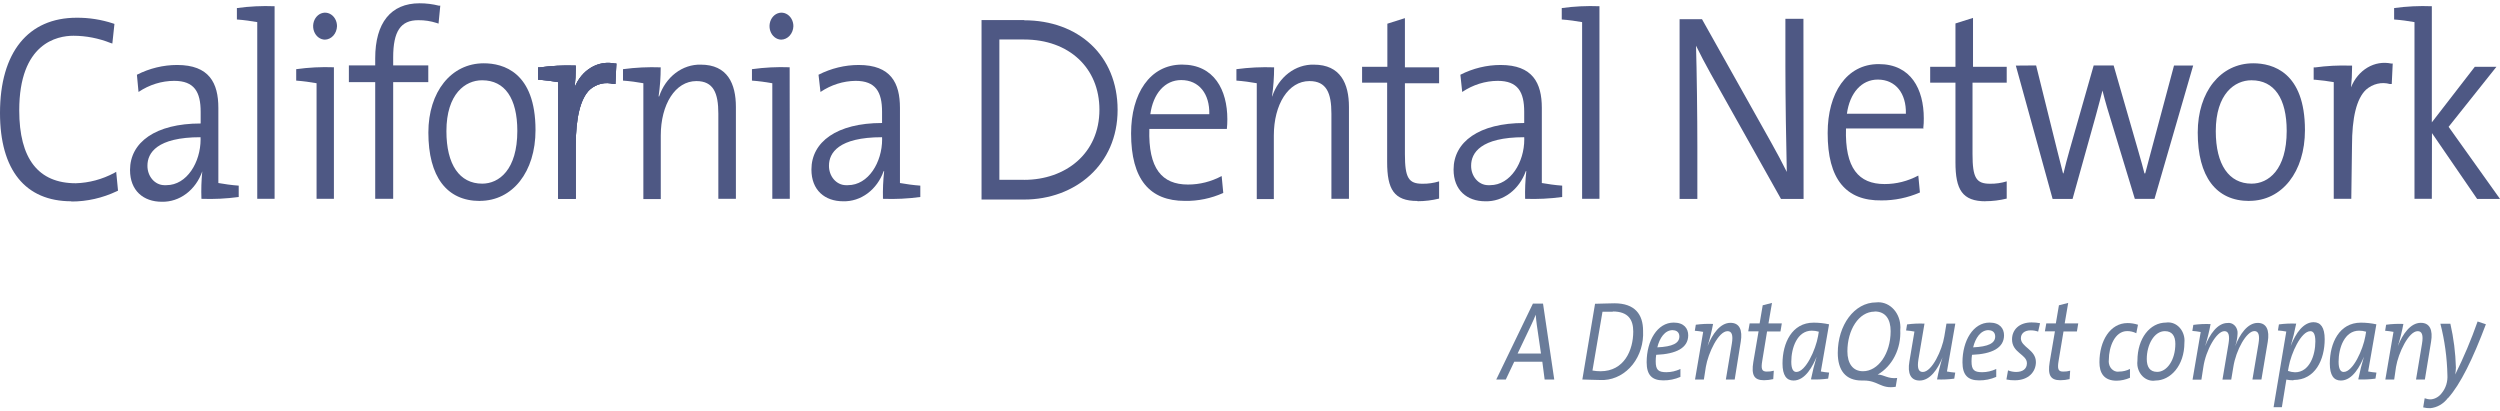 <svg width="401" height="66" viewBox="0 0 401 66" fill="none" xmlns="http://www.w3.org/2000/svg">
<path d="M77.303 12.877C74.668 12.877 71.605 15.017 71.605 21.04C71.605 26.388 73.699 29.457 77.348 29.457C80.051 29.457 82.979 27.228 82.979 21.002C82.979 15.768 80.974 12.877 77.348 12.877H77.303ZM76.976 32.233C71.65 32.233 68.71 28.336 68.71 21.256C68.71 14.724 72.37 10.152 77.596 10.152C80.693 10.152 85.896 11.54 85.896 20.874C85.896 27.559 82.224 32.22 76.965 32.22" fill="#4E5884"/>
<path d="M246.51 52.163C246.442 51.602 246.363 51.004 246.329 50.482C246.127 50.991 245.879 51.564 245.609 52.125L243.424 56.709H247.174L246.51 52.163ZM247.76 60.873L247.388 58.02H242.883L241.532 60.873H240L245.879 48.699H247.501L249.302 60.873H247.76Z" fill="#6A7C9A"/>
<path d="M258.696 49.998H257.04L255.43 59.434C255.858 59.51 256.291 59.548 256.725 59.548C260.52 59.548 261.973 56.161 261.973 53.182C261.973 51.322 261.207 49.96 258.684 49.96L258.696 49.998ZM256.556 60.949C255.43 60.949 254.574 60.873 253.808 60.873L255.846 48.725C256.657 48.725 257.885 48.648 258.943 48.648C262.243 48.648 263.55 50.431 263.55 53.067C263.6 54.047 263.478 55.029 263.192 55.956C262.906 56.883 262.461 57.737 261.883 58.47C261.304 59.202 260.603 59.798 259.821 60.223C259.038 60.649 258.189 60.895 257.322 60.949H256.545" fill="#6A7C9A"/>
<path d="M268.301 52.952C267.04 52.952 266.195 54.225 265.835 55.715C268.29 55.6 269.371 55.053 269.371 53.971C269.371 53.321 268.943 52.965 268.301 52.965V52.952ZM265.654 56.912C265.6 57.257 265.574 57.606 265.576 57.956C265.576 59.344 266.004 59.701 267.287 59.701C268.062 59.701 268.828 59.523 269.54 59.179V60.452C268.66 60.835 267.723 61.025 266.781 61.012C264.967 61.012 264.123 60.134 264.123 58.109C264.123 54.633 265.846 51.742 268.459 51.742C270.148 51.742 270.79 52.723 270.79 53.78C270.79 55.817 268.842 56.785 265.654 56.912Z" fill="#6A7C9A"/>
<path d="M278.246 60.873H276.827L277.784 55.143C278.021 53.742 277.784 53.118 277.097 53.118C275.633 53.118 273.989 56.633 273.617 58.848L273.302 60.873H271.883L273.189 53.233C272.746 53.147 272.298 53.088 271.849 53.055L272.007 52.087C272.926 51.962 273.852 51.919 274.777 51.959C274.552 53.16 274.258 54.342 273.899 55.499C274.653 53.602 275.903 51.781 277.57 51.781C279.034 51.781 279.53 52.953 279.214 54.825L278.246 60.873Z" fill="#6A7C9A"/>
<path d="M285.588 53.17H283.437L282.672 57.831C282.435 59.219 282.604 59.601 283.392 59.601C283.772 59.611 284.15 59.564 284.519 59.461L284.428 60.81C283.94 60.927 283.441 60.987 282.942 60.989C281.32 60.989 280.903 60.123 281.23 58.085L282.075 53.145H280.419L280.644 51.871H282.244L282.739 48.968L284.226 48.586L283.663 51.871H285.802L285.588 53.17Z" fill="#6A7C9A"/>
<path d="M290.611 53.04C288.269 53.04 287.323 55.803 287.323 58.019C287.323 59.19 287.638 59.661 288.134 59.661C289.632 59.661 291.242 56.071 291.614 53.931L291.738 53.206C291.371 53.093 290.992 53.038 290.611 53.04V53.04ZM292.064 59.585C292.504 59.67 292.948 59.73 293.393 59.763L293.235 60.731C292.32 60.856 291.398 60.899 290.476 60.858C290.724 59.627 291.028 58.412 291.389 57.217V57.217C290.814 58.605 289.62 61.037 287.683 61.037C286.557 61.037 285.915 60.209 285.915 58.312C285.915 55.014 287.436 51.754 290.893 51.754C291.728 51.754 292.562 51.843 293.382 52.021L292.064 59.585Z" fill="#6A7C9A"/>
<path d="M300.692 49.983C298.135 49.983 296.322 52.937 296.322 56.35C296.322 58.311 297.201 59.546 298.822 59.546C301.266 59.546 303.259 56.719 303.259 53.116C303.259 51.18 302.426 49.958 300.692 49.958V49.983ZM304.307 60.616L304.07 62.042C301.66 62.424 301.3 61.036 298.935 61.036H298.62C296.018 61.036 294.779 59.381 294.779 56.605C294.779 52.186 297.415 48.506 300.928 48.506C301.39 48.451 301.856 48.5 302.301 48.65C302.746 48.8 303.16 49.048 303.52 49.379C303.88 49.71 304.179 50.119 304.399 50.581C304.619 51.043 304.756 51.549 304.802 52.071C304.836 52.359 304.836 52.65 304.802 52.937C304.878 54.396 304.577 55.849 303.935 57.117C303.293 58.386 302.338 59.416 301.187 60.081C302.178 60.081 302.809 60.807 304.318 60.629" fill="#6A7C9A"/>
<path d="M312.291 59.588C312.731 59.673 313.174 59.732 313.62 59.766L313.462 60.734C312.547 60.859 311.624 60.902 310.703 60.861C310.928 59.661 311.222 58.479 311.581 57.321V57.321C310.827 59.218 309.577 61.039 307.91 61.039C306.446 61.039 305.95 59.868 306.266 57.996L307.076 53.183C306.633 53.097 306.185 53.038 305.736 53.005L305.894 52.037C306.821 51.911 307.754 51.869 308.687 51.909L307.718 57.639C307.493 59.04 307.718 59.664 308.417 59.664C309.881 59.664 311.525 56.15 311.874 53.934L312.212 51.909H313.631L312.291 59.588Z" fill="#6A7C9A"/>
<path d="M318.958 52.952C317.697 52.952 316.852 54.225 316.492 55.715C318.947 55.6 320.028 55.053 320.028 53.971C320.028 53.321 319.6 52.965 318.958 52.965V52.952ZM316.312 56.912C316.258 57.257 316.231 57.606 316.233 57.956C316.233 59.344 316.661 59.701 317.945 59.701C318.719 59.701 319.485 59.523 320.197 59.179V60.452C319.317 60.835 318.381 61.025 317.438 61.012C315.625 61.012 314.78 60.134 314.78 58.109C314.78 54.633 316.503 51.742 319.116 51.742C320.805 51.742 321.447 52.723 321.447 53.78C321.447 55.817 319.499 56.785 316.312 56.912Z" fill="#6A7C9A"/>
<path d="M326.919 53.192C326.533 53.054 326.131 52.985 325.726 52.988C324.69 52.988 324.149 53.536 324.149 54.262C324.149 55.688 326.559 56.07 326.559 58.082C326.559 59.584 325.433 60.998 323.181 60.998C322.727 61.006 322.275 60.963 321.829 60.87L322.088 59.406C322.504 59.573 322.942 59.659 323.383 59.661C324.419 59.661 325.118 59.19 325.118 58.26C325.118 56.834 322.73 56.605 322.73 54.44C322.73 52.912 323.856 51.715 325.872 51.715C326.325 51.713 326.777 51.756 327.224 51.842L326.919 53.192Z" fill="#6A7C9A"/>
<path d="M333.136 53.17H330.985L330.208 57.831C329.972 59.219 330.14 59.601 330.929 59.601C331.308 59.611 331.687 59.564 332.055 59.461L331.965 60.81C331.476 60.927 330.978 60.987 330.478 60.989C328.857 60.989 328.44 60.123 328.767 58.085L329.611 53.145H328.001L328.226 51.871H329.758L330.253 48.968L331.74 48.586L331.177 51.871H333.35L333.136 53.17Z" fill="#6A7C9A"/>
<path d="M342.661 53.45C342.203 53.223 341.709 53.106 341.209 53.106C339.204 53.106 338.258 55.653 338.258 57.703C338.228 57.918 338.235 58.138 338.28 58.349C338.324 58.561 338.405 58.761 338.518 58.937C338.631 59.113 338.774 59.263 338.938 59.377C339.102 59.49 339.284 59.566 339.474 59.601C339.62 59.626 339.768 59.626 339.914 59.601C340.512 59.602 341.103 59.459 341.648 59.18V60.594C340.966 60.896 340.241 61.055 339.508 61.065C337.447 61.065 336.749 59.792 336.749 58.111C336.749 54.685 338.461 51.82 341.254 51.82C341.821 51.82 342.386 51.91 342.932 52.088L342.661 53.45Z" fill="#6A7C9A"/>
<path d="M347.248 53.117C345.513 53.117 344.342 55.319 344.342 57.573C344.342 58.847 344.826 59.649 346.02 59.649C347.563 59.649 348.926 57.777 348.926 55.154C348.926 53.88 348.396 53.117 347.248 53.117ZM345.738 61.037C345.075 61.154 344.398 60.969 343.856 60.523C343.313 60.077 342.949 59.405 342.844 58.656C342.81 58.385 342.81 58.111 342.844 57.841C342.844 54.275 344.849 51.741 347.439 51.741C347.78 51.689 348.127 51.714 348.459 51.814C348.792 51.914 349.103 52.087 349.377 52.324C349.65 52.561 349.879 52.856 350.051 53.193C350.223 53.53 350.334 53.902 350.378 54.288C350.401 54.517 350.401 54.747 350.378 54.976C350.378 58.668 348.126 61.037 345.738 61.037Z" fill="#6A7C9A"/>
<path d="M362.733 60.872H361.291L362.26 55.142C362.497 53.741 362.26 53.105 361.607 53.105C360.345 53.105 358.645 56.148 358.228 58.86L357.89 60.885H356.483L357.451 55.155C357.688 53.754 357.451 53.117 356.798 53.117C355.537 53.117 353.814 56.161 353.419 58.873L353.104 60.898H351.685L352.992 53.257C352.548 53.172 352.1 53.113 351.651 53.079L351.809 52.111C352.728 51.986 353.654 51.944 354.579 51.984C354.354 53.184 354.061 54.366 353.701 55.524C354.433 53.627 355.683 51.806 357.305 51.806C357.492 51.779 357.682 51.794 357.864 51.851C358.046 51.908 358.216 52.005 358.365 52.136C358.513 52.267 358.637 52.431 358.73 52.617C358.823 52.803 358.882 53.007 358.904 53.219C358.915 53.329 358.915 53.44 358.904 53.55C358.871 54.231 358.742 54.902 358.521 55.537V55.537C359.253 53.614 360.514 51.793 362.136 51.793C363.555 51.793 364.062 52.965 363.747 54.836L362.733 60.872Z" fill="#6A7C9A"/>
<path d="M370.594 53.119C369.074 53.119 367.486 56.709 367.114 58.811L366.991 59.498C367.356 59.628 367.734 59.701 368.117 59.715C370.448 59.715 371.383 56.977 371.383 54.761C371.383 53.59 371.079 53.119 370.583 53.119H370.594ZM367.858 61.001C367.48 61.001 367.103 60.963 366.732 60.886L366.011 65.317H364.682L366.72 53.182C366.277 53.096 365.829 53.037 365.38 53.004L365.538 52.036C366.457 51.911 367.383 51.869 368.308 51.909C368.071 53.122 367.778 54.321 367.43 55.5V55.5C368.241 53.386 369.491 51.68 371.101 51.68C372.227 51.68 372.88 52.507 372.88 54.405C372.88 57.703 371.36 60.95 367.892 60.95" fill="#6A7C9A"/>
<path d="M378.399 53.04C376.056 53.04 375.11 55.803 375.11 58.019C375.11 59.19 375.425 59.661 375.921 59.661C377.419 59.661 379.029 56.071 379.401 53.931L379.525 53.206C379.158 53.093 378.779 53.038 378.399 53.04V53.04ZM379.851 59.585C380.291 59.67 380.735 59.73 381.18 59.763L381.023 60.731C380.107 60.856 379.185 60.899 378.263 60.858C378.511 59.627 378.815 58.412 379.176 57.217V57.217C378.601 58.605 377.408 61.037 375.471 61.037C374.344 61.037 373.702 60.209 373.702 58.312C373.702 55.014 375.223 51.754 378.68 51.754C379.515 51.754 380.349 51.843 381.169 52.021L379.851 59.585Z" fill="#6A7C9A"/>
<path d="M388.95 60.873H387.531L388.489 55.143C388.725 53.742 388.489 53.118 387.802 53.118C386.338 53.118 384.693 56.633 384.322 58.848L384.029 60.873H382.61L383.916 53.233C383.473 53.147 383.025 53.088 382.576 53.055L382.734 52.087C383.653 51.962 384.579 51.919 385.504 51.959C385.279 53.16 384.985 54.342 384.626 55.499V55.499C385.38 53.602 386.63 51.781 388.297 51.781C389.761 51.781 390.257 52.953 389.941 54.825L388.95 60.873Z" fill="#6A7C9A"/>
<path d="M392.655 63.829C392.299 64.301 391.864 64.69 391.375 64.972C390.886 65.254 390.353 65.424 389.805 65.472C389.427 65.48 389.049 65.438 388.679 65.344L388.916 63.88C389.239 64.002 389.577 64.062 389.918 64.058C390.257 64.028 390.587 63.921 390.889 63.743C391.19 63.566 391.458 63.323 391.675 63.027C391.988 62.643 392.229 62.191 392.382 61.698C392.535 61.206 392.597 60.683 392.565 60.162C392.506 57.372 392.128 54.602 391.438 51.923H393.038C393.564 54.221 393.863 56.579 393.927 58.952C393.918 59.328 393.88 59.703 393.815 60.072V60.072C395.181 57.332 396.381 54.49 397.407 51.566L398.736 52.012C396.653 57.551 394.659 61.626 392.677 63.842" fill="#6A7C9A"/>
<path d="M189.467 12.842C186.843 12.842 184.963 15.007 184.512 18.318H193.972C194.051 15.045 192.317 12.842 189.467 12.842V12.842ZM196.866 20.686H184.355C184.163 27.053 186.382 29.6 190.549 29.6C192.417 29.604 194.264 29.139 195.954 28.238L196.213 30.95C194.254 31.828 192.161 32.261 190.053 32.223C184.422 32.223 181.427 28.785 181.427 21.399C181.427 15.033 184.433 10.359 189.603 10.359C194.772 10.359 196.866 14.46 196.866 19.12C196.868 19.644 196.842 20.167 196.788 20.686" fill="#4E5884"/>
<path d="M203.985 15.463H204.064C204.574 13.937 205.49 12.627 206.686 11.715C207.883 10.803 209.3 10.332 210.742 10.369C215.022 10.369 216.373 13.425 216.373 17.156V31.889H213.558V18.226C213.558 14.915 212.769 13.005 210.033 13.005C206.654 13.005 204.323 16.736 204.323 21.74V31.927H201.586V13.349C200.685 13.183 199.413 13.005 198.32 12.929V11.095C200.327 10.826 202.348 10.728 204.368 10.802C204.368 12.368 204.255 13.931 204.03 15.475" fill="#4E5884"/>
<path d="M227.341 32.236C223.591 32.236 222.498 30.364 222.498 25.996V13.263H218.478V10.716H222.532V3.802L225.348 2.91V10.805H230.832V13.352H225.348V24.723C225.348 28.543 225.944 29.473 228.163 29.473C229.064 29.486 229.962 29.358 230.832 29.091V31.854C229.696 32.133 228.537 32.274 227.375 32.274" fill="#4E5884"/>
<path d="M244.482 22.009C237.466 22.009 235.969 24.556 235.969 26.555C235.961 26.961 236.025 27.365 236.155 27.743C236.286 28.12 236.482 28.465 236.731 28.758C236.98 29.05 237.277 29.284 237.607 29.445C237.936 29.607 238.29 29.694 238.649 29.701C238.769 29.714 238.889 29.714 239.009 29.701C242.309 29.701 244.494 26.008 244.494 22.353L244.482 22.009ZM244.629 31.904C244.591 30.415 244.655 28.925 244.82 27.447H244.741C244.224 28.904 243.326 30.148 242.167 31.012C241.008 31.877 239.643 32.321 238.255 32.286C235.293 32.286 233.153 30.503 233.153 27.192C233.153 22.774 237.207 19.73 244.482 19.73V17.935C244.482 14.751 243.469 12.969 240.237 12.969C238.231 12.978 236.263 13.594 234.538 14.751L234.245 11.988C236.275 10.957 238.474 10.423 240.698 10.422C245.845 10.422 247.309 13.312 247.309 17.298V29.357C248.21 29.522 249.483 29.701 250.575 29.777V31.598C248.595 31.867 246.6 31.965 244.606 31.891" fill="#4E5884"/>
<path d="M301.199 12.764C298.575 12.764 296.694 14.929 296.244 18.24H305.704C305.783 14.967 304.048 12.764 301.199 12.764ZM308.576 20.608H296.097C295.906 26.975 298.125 29.522 302.291 29.522C304.16 29.526 306.007 29.06 307.697 28.159L307.956 30.872C305.99 31.725 303.901 32.157 301.796 32.145C296.097 32.234 293.136 28.745 293.158 21.321C293.158 14.954 296.165 10.281 301.345 10.281C306.526 10.281 308.576 14.318 308.576 18.978C308.583 19.502 308.557 20.025 308.497 20.545" fill="#4E5884"/>
<path d="M318.498 32.286C314.748 32.286 313.656 30.414 313.656 26.046V13.262H309.601V10.715H313.656V3.762L316.471 2.871V10.715H321.877V13.262H316.392V24.722C316.392 28.542 316.989 29.472 319.208 29.472C320.109 29.485 321.007 29.357 321.877 29.09V31.853C320.741 32.133 319.582 32.273 318.419 32.273" fill="#4E5884"/>
<path d="M105.65 15.463H105.729C106.239 13.937 107.155 12.627 108.351 11.715C109.547 10.803 110.964 10.332 112.407 10.369C116.686 10.369 118.038 13.425 118.038 17.156V31.889H115.222V18.226C115.222 14.915 114.434 13.005 111.697 13.005C108.319 13.005 105.988 16.736 105.988 21.74V31.927H103.195V13.349C102.294 13.183 101.021 13.005 99.929 12.929V11.095C101.935 10.826 103.957 10.728 105.976 10.802C105.977 12.368 105.864 13.931 105.638 15.475" fill="#4E5884"/>
<path d="M141.482 22.009C134.466 22.009 132.968 24.556 132.968 26.555C132.96 26.961 133.024 27.365 133.155 27.743C133.285 28.12 133.481 28.465 133.73 28.758C133.979 29.05 134.277 29.284 134.606 29.445C134.935 29.607 135.289 29.694 135.648 29.701C135.768 29.714 135.889 29.714 136.008 29.701C139.308 29.701 141.493 26.008 141.493 22.353L141.482 22.009ZM141.628 31.904C141.59 30.415 141.654 28.925 141.82 27.447H141.741C141.223 28.904 140.325 30.148 139.166 31.012C138.007 31.877 136.642 32.321 135.254 32.286C132.292 32.286 130.152 30.503 130.152 27.192C130.152 22.774 134.207 19.73 141.482 19.73V17.935C141.482 14.751 140.468 12.969 137.236 12.969C135.253 12.992 133.311 13.607 131.605 14.751L131.29 11.988C133.319 10.957 135.518 10.423 137.743 10.422C142.889 10.422 144.353 13.312 144.353 17.298V29.357C145.254 29.522 146.527 29.701 147.619 29.777V31.598C145.639 31.867 143.644 31.965 141.651 31.891" fill="#4E5884"/>
<path d="M32.164 22.009C25.147 22.009 23.65 24.556 23.65 26.555C23.642 26.961 23.706 27.365 23.837 27.743C23.967 28.12 24.163 28.465 24.412 28.758C24.661 29.05 24.959 29.284 25.288 29.445C25.617 29.607 25.971 29.694 26.33 29.701C26.45 29.714 26.57 29.714 26.69 29.701C29.99 29.701 32.175 26.008 32.175 22.353L32.164 22.009ZM32.31 31.904C32.254 30.429 32.299 28.952 32.445 27.485V27.485C31.933 28.949 31.037 30.201 29.878 31.073C28.718 31.945 27.35 32.394 25.958 32.362C22.996 32.362 20.857 30.579 20.857 27.268C20.857 22.85 24.911 19.807 32.186 19.807V17.935C32.186 14.751 31.172 12.969 27.94 12.969C25.927 12.974 23.951 13.589 22.219 14.751L21.96 11.988C23.989 10.957 26.189 10.423 28.413 10.422C33.56 10.422 35.024 13.312 35.024 17.298V29.357C35.925 29.522 37.198 29.701 38.29 29.777V31.598C36.31 31.867 34.315 31.965 32.321 31.891" fill="#4E5884"/>
<path d="M53.559 31.89H50.777V13.35C49.876 13.184 48.603 13.006 47.511 12.93V11.096C49.517 10.816 51.539 10.714 53.559 10.79V31.89Z" fill="#4E5884"/>
<path d="M52.141 6.361C51.762 6.361 51.392 6.234 51.077 5.996C50.763 5.758 50.517 5.42 50.372 5.024C50.227 4.629 50.19 4.194 50.263 3.774C50.337 3.354 50.52 2.968 50.787 2.665C51.055 2.363 51.396 2.156 51.768 2.073C52.139 1.989 52.524 2.032 52.874 2.196C53.224 2.36 53.523 2.637 53.733 2.993C53.943 3.349 54.056 3.768 54.056 4.196C54.038 4.773 53.825 5.32 53.46 5.723C53.095 6.126 52.606 6.354 52.096 6.361" fill="#4E5884"/>
<path d="M44.045 31.892H41.263V3.547C40.362 3.381 39.09 3.203 37.997 3.127V1.293C40.003 1.017 42.025 0.919 44.045 1V31.892Z" fill="#4E5884"/>
<path d="M256.552 31.892H253.771V3.547C252.87 3.381 251.597 3.203 250.505 3.127V1.293C252.511 1.017 254.533 0.919 256.552 1V31.892Z" fill="#4E5884"/>
<path d="M390.065 31.892H387.283V3.547C386.382 3.381 385.109 3.203 384.017 3.127V1.293C386.023 1.017 388.045 0.919 390.065 1V19.629L396.957 10.716H400.426L392.756 20.343L401 31.905H397.329L390.087 21.349L390.065 31.892Z" fill="#4E5884"/>
<path d="M11.442 32.285C4.066 32.285 0 27.267 0 18.125C0 8.409 4.505 2.844 12.298 2.844C14.275 2.83 16.244 3.139 18.143 3.761L18.357 3.837L18.019 6.983L17.737 6.894C15.826 6.134 13.816 5.743 11.791 5.735C9.178 5.735 3.086 6.906 3.086 17.704C3.086 25.459 6.138 29.394 12.163 29.394C14.287 29.33 16.376 28.771 18.3 27.751L18.638 27.56L18.931 30.578L18.751 30.667C16.444 31.761 13.966 32.324 11.464 32.323" fill="#4E5884"/>
<path d="M63.066 31.89H60.183V13.172H55.96V10.485H60.183V9.352C60.183 3.647 62.706 0.527 67.3 0.527C68.342 0.526 69.38 0.654 70.397 0.909H70.623L70.341 3.787L70.037 3.685C69.085 3.379 68.099 3.229 67.109 3.24C64.26 3.227 63.066 5.022 63.066 9.212V10.485H68.697V13.172H63.066V31.89Z" fill="#4E5884"/>
<path d="M92.347 31.891H89.532V13.172C88.642 13.019 87.504 12.867 86.547 12.79H86.311V10.816H86.536C88.404 10.56 90.286 10.462 92.167 10.524H92.347V10.804C92.347 11.873 92.291 12.943 92.178 14.013C92.718 12.649 93.648 11.53 94.818 10.836C95.989 10.143 97.332 9.916 98.631 10.193H98.868L98.71 13.478H98.417C97.76 13.293 97.074 13.279 96.411 13.435C95.749 13.592 95.125 13.915 94.588 14.382C93.102 15.808 92.347 18.877 92.347 23.448V31.891Z" fill="#4E5884"/>
<path d="M92.347 31.891H89.532V13.172C88.642 13.019 87.504 12.867 86.547 12.79H86.311V10.816H86.536C88.404 10.56 90.286 10.462 92.167 10.524H92.347V10.804C92.347 11.873 92.291 12.943 92.178 14.013C92.718 12.649 93.648 11.53 94.818 10.836C95.989 10.143 97.332 9.916 98.631 10.193H98.868L98.71 13.478H98.417C97.76 13.293 97.074 13.279 96.411 13.435C95.749 13.592 95.125 13.915 94.588 14.382C93.102 15.808 92.347 18.877 92.347 23.448V31.891Z" fill="#4E5884"/>
<path d="M92.347 31.891H89.532V13.172C88.642 13.019 87.504 12.867 86.547 12.79H86.311V10.816H86.536C88.404 10.56 90.286 10.462 92.167 10.524H92.347V10.804C92.347 11.873 92.291 12.943 92.178 14.013C92.718 12.649 93.648 11.53 94.818 10.836C95.989 10.143 97.332 9.916 98.631 10.193H98.868L98.71 13.478H98.417C97.76 13.293 97.074 13.279 96.411 13.435C95.749 13.592 95.125 13.915 94.588 14.382C93.102 15.808 92.347 18.877 92.347 23.448V31.891Z" fill="#4E5884"/>
<path d="M126.683 31.89H123.879V13.35C122.978 13.184 121.705 13.006 120.613 12.93V11.096C122.619 10.816 124.641 10.714 126.661 10.79L126.683 31.89Z" fill="#4E5884"/>
<path d="M125.277 6.359C124.902 6.344 124.539 6.205 124.233 5.958C123.927 5.711 123.692 5.368 123.557 4.971C123.423 4.575 123.394 4.142 123.476 3.727C123.557 3.313 123.745 2.934 124.015 2.639C124.285 2.344 124.626 2.145 124.996 2.068C125.365 1.99 125.746 2.037 126.092 2.203C126.438 2.369 126.733 2.646 126.941 3C127.148 3.354 127.259 3.77 127.259 4.195C127.242 4.771 127.029 5.318 126.664 5.721C126.299 6.125 125.81 6.353 125.3 6.359" fill="#4E5884"/>
<path d="M289.294 31.904H285.668L274.406 11.836C273.494 10.181 272.716 8.729 272.041 7.328C272.165 11.289 272.255 18.789 272.255 23.564V31.904H269.406V3.075H272.998L284.113 22.889C284.992 24.455 285.848 26.06 286.602 27.575C286.501 23.36 286.377 15.796 286.377 10.652V3.012H289.271L289.294 31.904Z" fill="#4E5884"/>
<path d="M164.264 28.835H160.299V6.335H164.264C171.494 6.335 176.348 10.919 176.348 17.591C176.348 24.646 170.897 28.848 164.264 28.848V28.835ZM164.264 3.215H157.439V32.006H164.264C172.462 32.006 179.264 26.416 179.264 17.629C179.264 8.843 172.924 3.253 164.264 3.253" fill="#4E5884"/>
<path d="M377.148 31.891H374.333V13.172C373.443 13.019 372.306 12.867 371.348 12.79H371.112V10.816H371.337C373.205 10.56 375.087 10.462 376.968 10.524H377.272V10.804C377.272 11.873 377.216 12.943 377.103 14.013C377.642 12.649 378.573 11.53 379.743 10.836C380.914 10.143 382.257 9.916 383.556 10.193H383.793L383.635 13.478H383.342C382.685 13.293 381.999 13.279 381.336 13.435C380.673 13.592 380.05 13.915 379.513 14.382C377.982 15.834 377.261 18.877 377.261 23.397L377.148 31.891Z" fill="#4E5884"/>
<path d="M361.11 12.877C358.474 12.877 355.411 15.017 355.411 21.04C355.411 26.388 357.506 29.457 361.155 29.457C363.858 29.457 366.786 27.228 366.786 21.002C366.786 15.768 364.781 12.877 361.155 12.877H361.11ZM360.783 32.233C355.456 32.233 352.517 28.336 352.517 21.256C352.517 14.724 356.177 10.152 361.414 10.152C364.511 10.152 369.714 11.54 369.714 20.874C369.714 27.559 366.042 32.22 360.783 32.22" fill="#4E5884"/>
<path d="M326.593 10.496L329.972 24.108C330.197 25.051 330.434 25.98 330.659 26.821L330.907 27.801H330.985C331.244 26.681 331.571 25.445 331.954 24.096L335.828 10.496H339.026L342.934 24.058C343.464 25.878 343.756 26.961 343.97 27.814H344.094C344.252 27.165 344.432 26.541 344.635 25.764L345.063 24.159L348.712 10.509H351.786L345.581 31.901H342.427L337.99 17.296C337.709 16.341 337.461 15.424 337.236 14.52C336.943 15.704 336.616 16.876 336.29 18.098L336.121 18.722L332.438 31.914H329.24L323.339 10.522L326.593 10.496Z" fill="#4E5884"/>
</svg>
